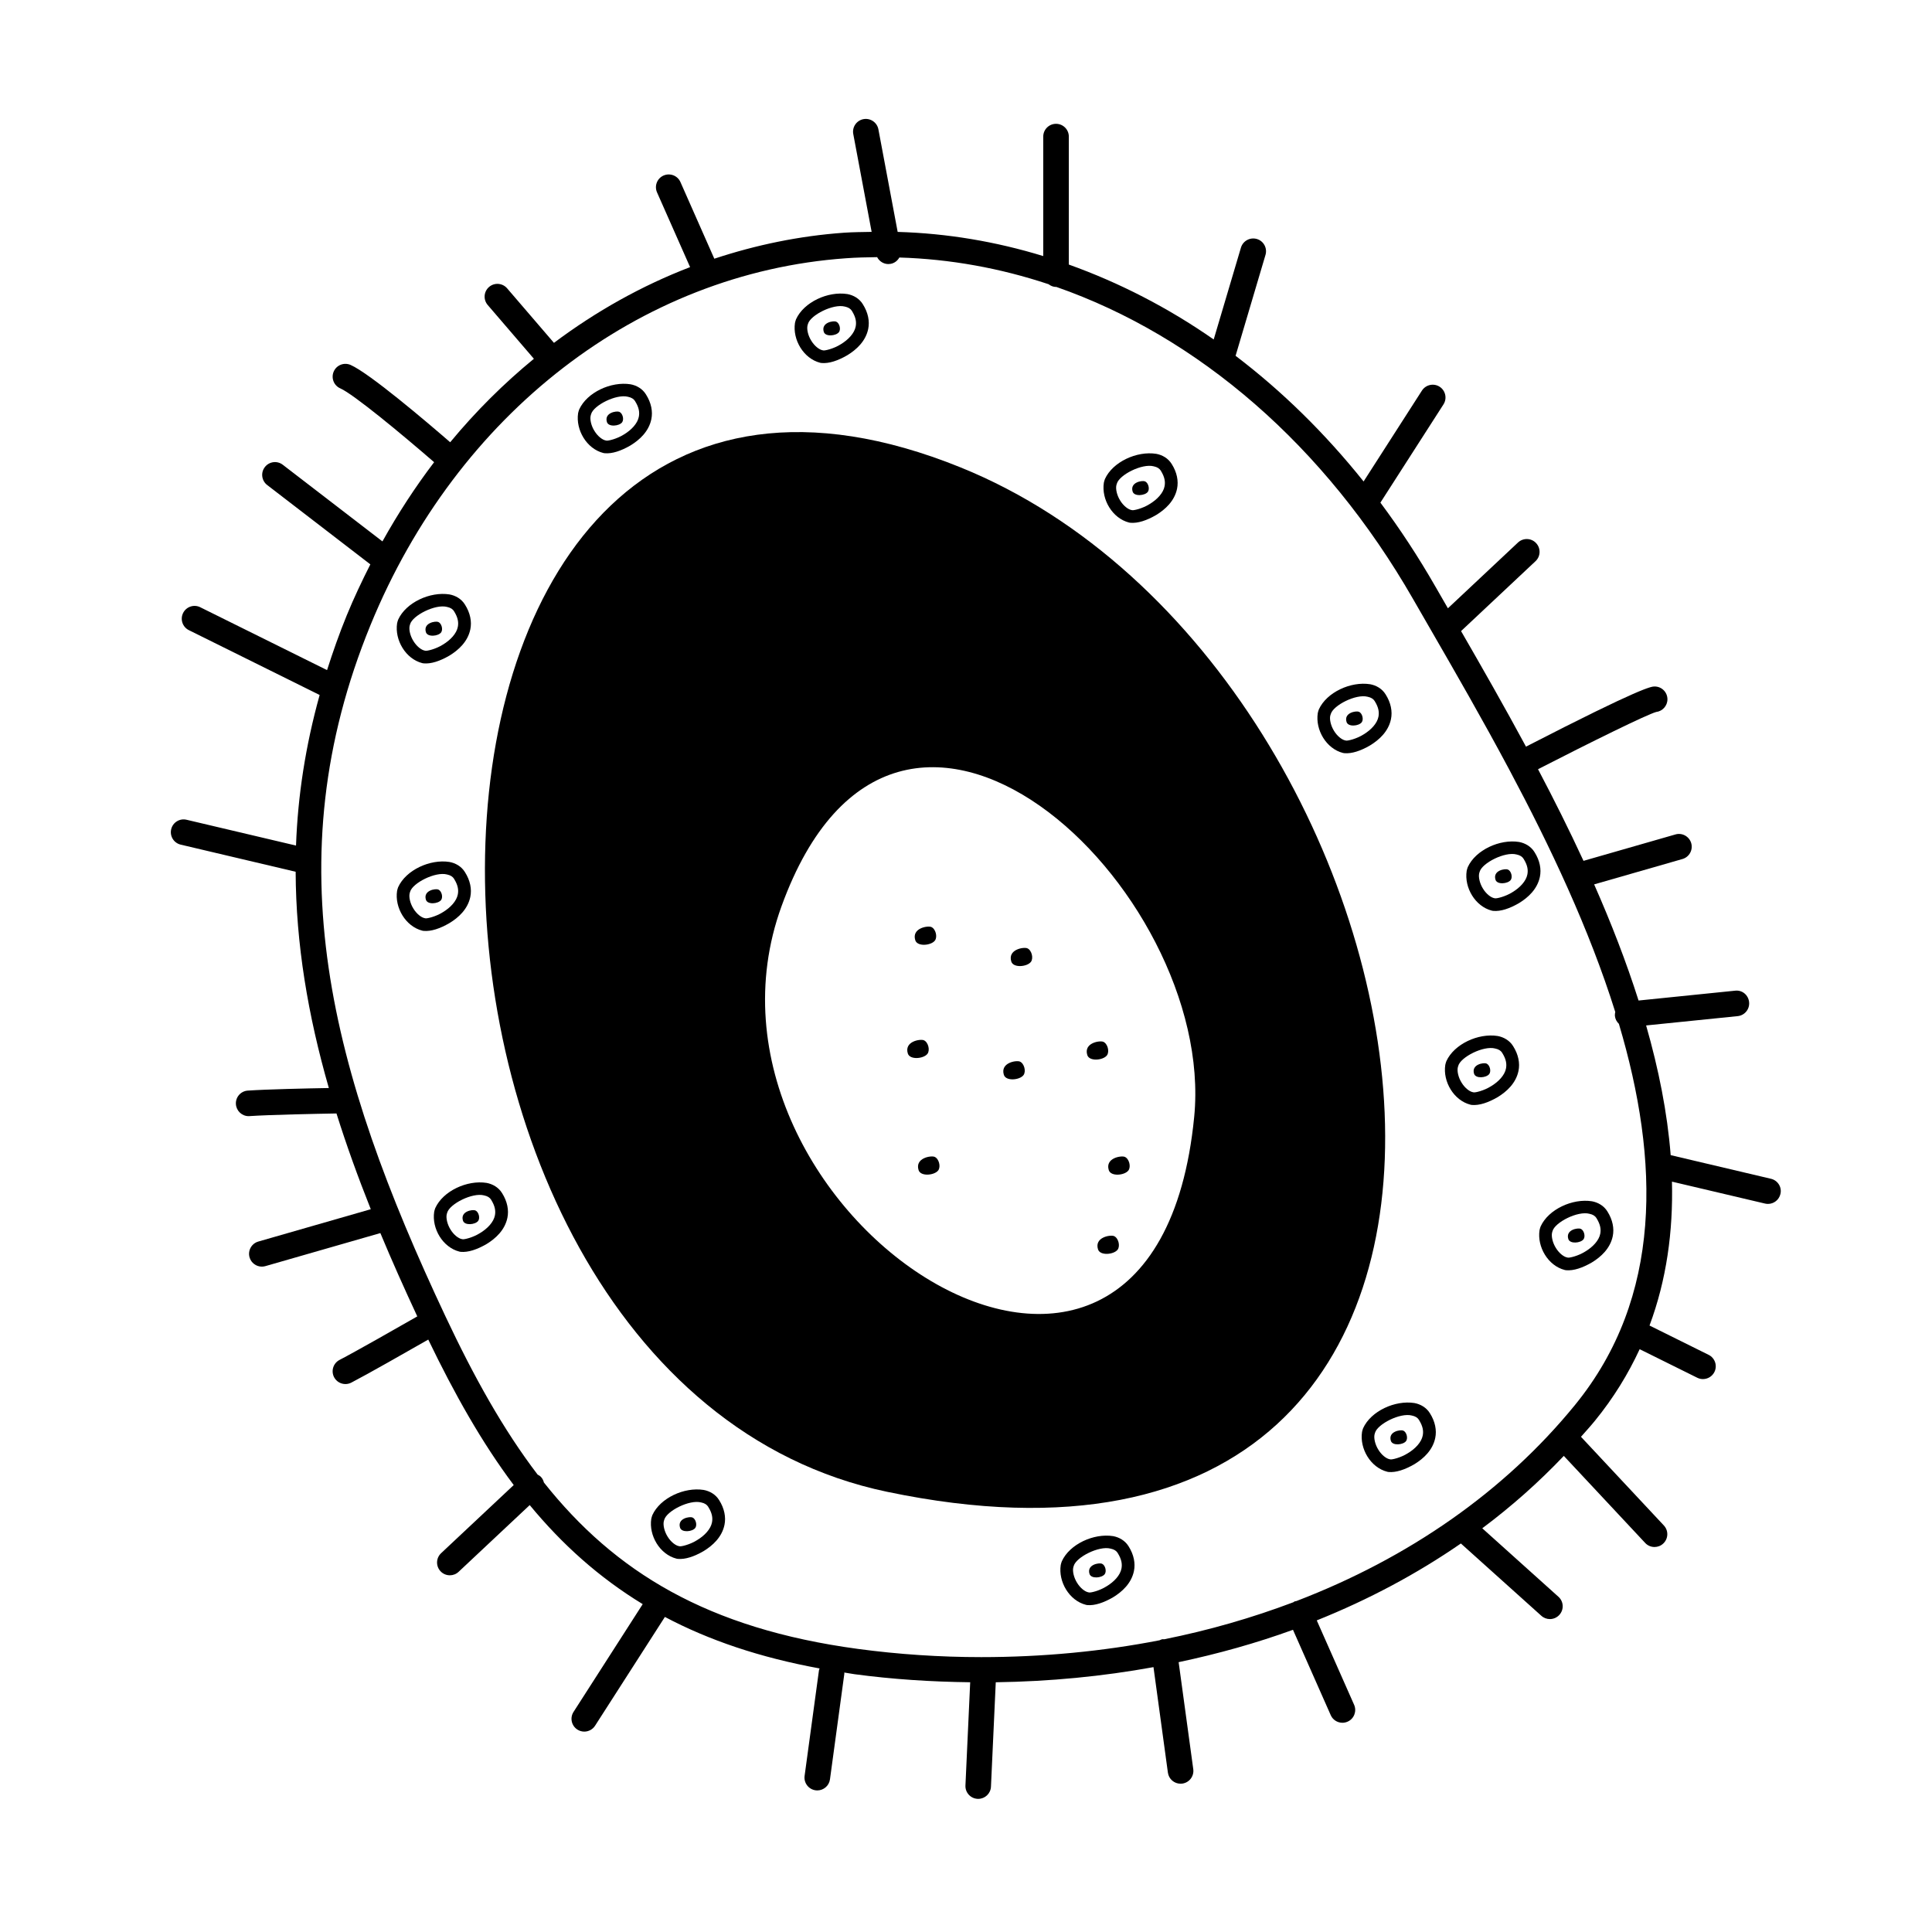 <?xml version="1.0" encoding="UTF-8"?>
<!-- Uploaded to: ICON Repo, www.iconrepo.com, Generator: ICON Repo Mixer Tools -->
<svg fill="#000000" width="800px" height="800px" version="1.1" viewBox="144 144 512 512" xmlns="http://www.w3.org/2000/svg">
 <g>
  <path d="m398.62 267.89c-164.07-66.477-165.37 241.01-19.496 271.46 193.4 40.375 151.62-217.91 19.496-271.46zm61.855 172.08c-10.734 109.62-138.74 25.066-109.36-55.82 30.809-84.816 115.28-4.723 109.36 55.82z"/>
  <path d="m432.14 423.59c0.539 1.785 4.231 1.41 5.215 0.086 0.734-1.004 0.176-3.125-0.984-3.594-0.965-0.387-5.223 0.297-4.231 3.508z"/>
  <path d="m416.23 395.3c-0.961-0.383-5.223 0.301-4.231 3.508 0.539 1.785 4.231 1.41 5.215 0.086 0.73-1.004 0.176-3.125-0.984-3.594z"/>
  <path d="m391.77 393.25c0.734-1.004 0.176-3.125-0.984-3.594-0.961-0.383-5.223 0.301-4.231 3.508 0.543 1.785 4.231 1.418 5.215 0.086z"/>
  <path d="m414.26 425.32c-0.961-0.383-5.223 0.301-4.231 3.508 0.539 1.785 4.231 1.41 5.215 0.086 0.73-1.004 0.18-3.125-0.984-3.594z"/>
  <path d="m391.66 450.57c-0.961-0.383-5.223 0.301-4.231 3.508 0.539 1.785 4.231 1.41 5.215 0.086 0.734-1.004 0.18-3.125-0.984-3.594z"/>
  <path d="m439.21 471.57c-0.961-0.383-5.223 0.301-4.231 3.508 0.539 1.785 4.231 1.41 5.215 0.086 0.734-1.004 0.18-3.125-0.984-3.594z"/>
  <path d="m443.05 454.17c0.734-1.004 0.176-3.125-0.984-3.594-0.961-0.383-5.223 0.301-4.231 3.508 0.539 1.785 4.231 1.418 5.215 0.086z"/>
  <path d="m388.81 419.67c-0.961-0.383-5.223 0.301-4.231 3.508 0.539 1.785 4.231 1.41 5.215 0.086 0.734-1.004 0.176-3.125-0.984-3.594z"/>
  <path d="m613.33 456.39-26.582-6.266c-0.891-11.316-3.203-22.844-6.508-34.371l24.262-2.469c1.859-0.188 3.219-1.848 3.027-3.715-0.188-1.859-1.797-3.258-3.715-3.027l-25.578 2.606c-3.289-10.344-7.301-20.652-11.773-30.777l23.406-6.723c1.797-0.52 2.836-2.394 2.324-4.195-0.523-1.797-2.41-2.84-4.191-2.316l-24.359 6.996c-3.82-8.273-7.891-16.391-12.051-24.285 14.047-7.211 28.793-14.465 31.293-15.164 1.688-0.191 3.004-1.629 3.004-3.367 0-1.875-1.516-3.391-3.391-3.391-0.867 0-3.215 0.051-34.094 15.941-5.809-10.77-11.684-21.051-17.207-30.621l19.738-18.531c1.367-1.281 1.43-3.426 0.145-4.793-1.27-1.367-3.426-1.43-4.793-0.152l-18.574 17.434-3.332-5.785c-4.5-7.836-9.359-15.246-14.559-22.215l16.715-26.035c1.008-1.57 0.551-3.672-1.023-4.684-1.57-1.008-3.668-0.543-4.684 1.023l-15.461 24.086c-10.262-12.828-21.66-23.98-33.926-33.301l7.93-26.746c0.527-1.793-0.492-3.684-2.289-4.211-1.785-0.523-3.68 0.488-4.219 2.289l-7.219 24.34c-12.121-8.449-25.023-15.062-38.395-19.855l0.004-33.906c0-1.875-1.516-3.391-3.391-3.391s-3.391 1.516-3.391 3.391v31.656c-12.551-3.844-25.473-6.027-38.578-6.402l-5.106-27.18c-0.348-1.844-2.125-3.043-3.953-2.707-1.84 0.344-3.055 2.117-2.707 3.953l4.867 25.926c-2.438 0.051-4.871 0.051-7.32 0.223-11.812 0.84-23.312 3.231-34.371 6.887l-8.98-20.316c-0.754-1.707-2.75-2.473-4.473-1.727-1.715 0.754-2.484 2.762-1.727 4.473l8.762 19.801c-12.816 4.922-24.922 11.703-36.078 20.07l-12.414-14.453c-1.219-1.414-3.359-1.586-4.781-0.363-1.422 1.219-1.582 3.359-0.363 4.781l12.242 14.254c-7.984 6.551-15.418 13.941-22.184 22.121-6.281-5.441-21.367-18.277-26.395-20.488-1.734-0.754-3.719 0.031-4.469 1.742-0.75 1.715 0.023 3.715 1.742 4.469 3.5 1.535 16.199 12.051 24.863 19.562-4.996 6.559-9.566 13.578-13.695 20.992l-26.414-20.312c-1.484-1.148-3.617-0.867-4.75 0.621-1.145 1.48-0.863 3.613 0.621 4.75l27.34 21.027c-2.227 4.394-4.352 8.871-6.258 13.516-1.996 4.875-3.68 9.703-5.215 14.504l-33.609-16.66c-1.676-0.836-3.707-0.145-4.543 1.531-0.832 1.676-0.145 3.715 1.531 4.543l34.656 17.18c-3.762 13.504-5.789 26.762-6.262 39.906l-29.008-6.84c-1.812-0.438-3.652 0.695-4.074 2.519-0.43 1.82 0.699 3.648 2.519 4.074l30.465 7.188c0.074 19.094 3.254 38.043 8.797 57.312-5.949 0.105-16.445 0.336-21.477 0.684-1.867 0.121-3.281 1.742-3.152 3.606 0.121 1.789 1.613 3.164 3.379 3.164 0.074 0 0.152 0 0.23-0.012 5.41-0.363 17.816-0.609 23.043-0.699 2.625 8.367 5.68 16.82 9.09 25.375l-29.809 8.57c-1.797 0.52-2.836 2.398-2.316 4.195 0.43 1.484 1.785 2.449 3.254 2.449 0.312 0 0.629-0.047 0.941-0.133l30.469-8.758c3.023 7.262 6.312 14.621 9.785 22.082-5.184 2.969-16.469 9.395-20.598 11.531-1.664 0.863-2.312 2.906-1.457 4.57 0.605 1.16 1.785 1.828 3.012 1.828 0.523 0 1.059-0.121 1.559-0.379 4.172-2.156 14.988-8.312 20.395-11.41 6.922 14.367 14.203 27.305 22.645 38.555l-19.242 18.055c-1.367 1.281-1.438 3.426-0.152 4.793 0.664 0.711 1.57 1.066 2.473 1.066 0.832 0 1.668-0.309 2.316-0.922l18.844-17.684c8.551 10.363 18.309 19.164 29.945 26.25l-18.332 28.562c-1.012 1.57-0.555 3.672 1.023 4.684 0.562 0.363 1.199 0.535 1.828 0.535 1.113 0 2.207-0.551 2.856-1.562l18.504-28.828c11.645 6.172 25.141 10.742 41 13.652-0.051 0.16-0.141 0.301-0.168 0.48l-3.809 27.992c-0.25 1.855 1.047 3.562 2.902 3.82 0.156 0.02 0.312 0.031 0.465 0.031 1.668 0 3.125-1.234 3.356-2.934l3.809-27.992c0.016-0.105-0.023-0.211-0.02-0.316 0.918 0.133 1.77 0.312 2.699 0.441 10.066 1.355 20.367 2.016 30.672 2.137l-1.258 27.352c-0.09 1.875 1.355 3.461 3.223 3.547 0.055 0.004 0.105 0.004 0.16 0.004 1.797 0 3.301-1.41 3.379-3.231l1.273-27.668c14.375-0.207 28.348-1.562 41.797-4.012l3.82 27.961c0.23 1.703 1.688 2.934 3.356 2.934 0.152 0 0.312-0.012 0.465-0.031 1.855-0.258 3.152-1.965 2.902-3.82l-3.875-28.359c10.461-2.215 20.605-5.055 30.301-8.578l10.004 22.621c0.559 1.266 1.797 2.016 3.098 2.016 0.465 0 0.926-0.098 1.371-0.293 1.715-0.754 2.484-2.762 1.727-4.473l-9.898-22.363c13.738-5.508 26.535-12.332 38.207-20.391 0.023 0.02 0.035 0.055 0.059 0.074l21.25 19.098c0.648 0.586 1.461 0.871 2.266 0.871 0.926 0 1.848-0.379 2.519-1.125 1.254-1.391 1.145-3.535-0.25-4.785l-20.191-18.152c7.789-5.824 15.008-12.234 21.609-19.184l21.566 23.07c0.664 0.715 1.57 1.074 2.473 1.074 0.832 0 1.664-0.301 2.316-0.918 1.367-1.281 1.438-3.426 0.156-4.793l-21.961-23.492c1.23-1.406 2.5-2.781 3.68-4.231 4.934-6.051 8.828-12.41 11.871-18.988l15.27 7.57c0.484 0.242 0.996 0.352 1.5 0.352 1.25 0 2.449-0.691 3.043-1.883 0.832-1.676 0.145-3.707-1.531-4.539l-15.668-7.769c4.516-12.125 6.273-24.949 5.945-38.133l24.668 5.812c0.262 0.059 0.523 0.09 0.781 0.09 1.535 0 2.926-1.055 3.293-2.613 0.453-1.785-0.676-3.613-2.5-4.047zm-51.902 59.898c-18.723 22.984-44.145 40.617-73.859 52.004-0.176 0.051-0.352 0.047-0.523 0.117-0.109 0.051-0.18 0.141-0.289 0.203-10.898 4.121-22.348 7.43-34.277 9.82-0.121 0-0.242-0.047-0.363-0.031-0.301 0.039-0.555 0.176-0.82 0.289-15.098 2.941-30.934 4.465-47.262 4.465-10.969 0-21.961-0.734-32.676-2.176-39.812-5.367-64.383-20.375-83.215-44.094-0.137-0.523-0.363-1.027-0.754-1.449-0.266-0.289-0.586-0.48-0.91-0.648-9.094-11.91-16.879-25.91-24.434-41.953-30.449-64.676-45.48-120.58-19.859-183.18 22.957-56.078 71.234-93.324 125.99-97.211 2.75-0.203 5.523-0.262 8.273-0.297 0.578 1.102 1.707 1.832 2.973 1.832 0.211 0 0.418-0.02 0.629-0.059 1.023-0.191 1.812-0.84 2.289-1.676 13.457 0.406 26.711 2.812 39.535 7.074 0.57 0.43 1.238 0.73 2.004 0.73 0.02 0 0.035-0.012 0.055-0.012 37.539 13.113 71.18 41.996 94.574 82.77l4.648 8.066c6.566 11.371 13.77 23.871 20.793 37.047 0.012 0.02 0.012 0.047 0.02 0.066 0.012 0.016 0.023 0.02 0.035 0.035 10.828 20.32 21.191 42.246 28.059 64.172-0.07 0.328-0.133 0.664-0.102 1.02 0.086 0.848 0.488 1.578 1.062 2.121 10.816 36.328 11.613 72.453-11.598 100.96z"/>
  <path d="m308.87 255.91c0.562-0.777 0.137-2.414-0.762-2.777-0.746-0.297-4.035 0.23-3.269 2.711 0.418 1.375 3.269 1.094 4.031 0.066z"/>
  <path d="m366.34 232.01c0.562-0.777 0.137-2.414-0.762-2.777-0.746-0.297-4.035 0.23-3.269 2.711 0.418 1.375 3.269 1.09 4.031 0.066z"/>
  <path d="m448.19 274.34c0.559-0.777 0.133-2.414-0.762-2.777-0.742-0.297-4.039 0.23-3.269 2.711 0.426 1.371 3.273 1.09 4.031 0.066z"/>
  <path d="m504.88 335.4c0.559-0.777 0.133-2.414-0.762-2.777-0.742-0.297-4.039 0.23-3.269 2.711 0.422 1.379 3.269 1.098 4.031 0.066z"/>
  <path d="m543.59 374.43c-0.742-0.297-4.039 0.23-3.269 2.711 0.422 1.371 3.269 1.09 4.035 0.066 0.559-0.777 0.129-2.414-0.766-2.777z"/>
  <path d="m537.91 425.84c-0.742-0.297-4.039 0.23-3.269 2.711 0.422 1.371 3.269 1.094 4.035 0.066 0.562-0.777 0.133-2.418-0.766-2.777z"/>
  <path d="m269.96 464.77c-0.742-0.297-4.039 0.23-3.269 2.711 0.422 1.371 3.269 1.094 4.035 0.066 0.559-0.773 0.129-2.414-0.766-2.777z"/>
  <path d="m327.49 546.14c-0.742-0.297-4.039 0.23-3.269 2.711 0.422 1.371 3.269 1.094 4.035 0.066 0.559-0.777 0.129-2.422-0.766-2.777z"/>
  <path d="m436 558.39c-0.742-0.297-4.039 0.23-3.269 2.711 0.422 1.371 3.269 1.094 4.035 0.066 0.559-0.777 0.133-2.422-0.766-2.777z"/>
  <path d="m562.89 469.64c-0.742-0.297-4.039 0.23-3.269 2.711 0.422 1.371 3.269 1.094 4.035 0.066 0.559-0.773 0.129-2.414-0.766-2.777z"/>
  <path d="m515.86 523.12c-0.742-0.297-4.039 0.23-3.269 2.711 0.422 1.371 3.269 1.094 4.035 0.066 0.559-0.777 0.129-2.422-0.766-2.777z"/>
  <path d="m260.9 311.6c0.562-0.777 0.137-2.414-0.762-2.777-0.746-0.297-4.035 0.23-3.269 2.711 0.418 1.371 3.269 1.086 4.031 0.066z"/>
  <path d="m260.14 379.73c-0.746-0.297-4.035 0.23-3.269 2.711 0.418 1.371 3.269 1.09 4.031 0.066 0.562-0.777 0.133-2.414-0.762-2.777z"/>
  <path d="m303.89 264.05c0.141 0.031 0.25 0.047 0.348 0.059 1.996 0.18 4.352-0.613 6.848-2.066 2.418-1.473 4.856-3.707 5.527-6.953 0.418-2.023-0.004-4.328-1.43-6.566-0.941-1.527-2.508-2.394-4.09-2.684-5.16-0.816-11.543 2.144-13.602 6.672-0.125 0.344-0.223 0.66-0.289 0.996-0.66 4.398 2.25 9.414 6.688 10.543zm-3.238-10.305c0.648-2.328 6.691-5.41 9.785-4.59 0.934 0.203 1.492 0.559 1.883 1.164l1.43-0.898-1.441 0.902c1.055 1.684 1.211 2.961 0.992 4.102-0.332 1.793-1.977 3.531-3.961 4.719-1.895 1.203-4.262 1.727-4.629 1.621-0.016-0.012-0.105-0.02-0.16-0.031-0.918-0.156-2.176-1.145-3.012-2.523-0.863-1.359-1.238-3.023-1.012-4.035 0.035-0.164 0.074-0.293 0.125-0.43z"/>
  <path d="m361.36 240.14c0.141 0.031 0.25 0.047 0.348 0.059 1.996 0.18 4.352-0.613 6.848-2.066 2.418-1.473 4.856-3.707 5.527-6.953 0.418-2.023-0.004-4.328-1.43-6.566-0.941-1.527-2.508-2.394-4.09-2.684-5.16-0.816-11.543 2.144-13.602 6.672-0.125 0.344-0.223 0.66-0.289 0.996-0.664 4.402 2.246 9.414 6.688 10.543zm-3.242-10.301c0.648-2.328 6.691-5.41 9.785-4.59 0.934 0.203 1.492 0.559 1.883 1.164l1.43-0.898-1.441 0.902c1.055 1.684 1.211 2.961 0.992 4.102-0.332 1.793-1.977 3.531-3.961 4.719-1.895 1.203-4.262 1.727-4.629 1.621-0.016-0.012-0.105-0.02-0.16-0.031-0.918-0.156-2.176-1.145-3.012-2.523-0.863-1.359-1.238-3.023-1.012-4.035 0.035-0.164 0.074-0.301 0.125-0.43z"/>
  <path d="m443.21 282.48c0.137 0.031 0.258 0.047 0.348 0.059 1.996 0.18 4.352-0.613 6.848-2.066 2.418-1.473 4.856-3.707 5.527-6.953 0.418-2.023-0.004-4.328-1.426-6.566-0.945-1.527-2.508-2.394-4.09-2.684-5.152-0.816-11.543 2.144-13.598 6.672-0.125 0.344-0.223 0.66-0.289 0.996-0.672 4.402 2.242 9.414 6.68 10.543zm-3.234-10.309c0.648-2.328 6.691-5.41 9.777-4.59 0.938 0.203 1.496 0.559 1.883 1.164l1.43-0.898-1.43 0.91c1.055 1.684 1.203 2.961 0.988 4.102-0.332 1.793-1.977 3.531-3.961 4.719-1.895 1.203-4.262 1.727-4.625 1.621-0.02-0.012-0.105-0.02-0.168-0.031-0.918-0.156-2.176-1.145-3.012-2.523-0.855-1.359-1.234-3.023-1.012-4.035 0.039-0.164 0.074-0.301 0.129-0.438z"/>
  <path d="m499.9 343.54c0.137 0.031 0.258 0.047 0.348 0.059 1.996 0.18 4.352-0.613 6.848-2.066 2.418-1.473 4.856-3.707 5.527-6.953 0.418-2.023-0.004-4.328-1.426-6.566-0.945-1.527-2.508-2.394-4.09-2.684-5.152-0.816-11.543 2.144-13.598 6.672-0.125 0.344-0.223 0.66-0.289 0.996-0.668 4.406 2.242 9.414 6.68 10.543zm-3.234-10.301c0.648-2.328 6.691-5.41 9.777-4.59 0.938 0.203 1.496 0.559 1.883 1.164l1.43-0.898-1.438 0.902c1.055 1.684 1.203 2.961 0.988 4.102-0.332 1.793-1.977 3.531-3.961 4.719-1.895 1.203-4.262 1.727-4.625 1.621-0.02-0.012-0.105-0.02-0.168-0.031-0.918-0.156-2.176-1.145-3.012-2.523-0.855-1.359-1.234-3.023-1.012-4.035 0.047-0.16 0.082-0.293 0.137-0.43z"/>
  <path d="m550.66 369.82c-0.945-1.531-2.508-2.394-4.09-2.691-5.152-0.816-11.543 2.144-13.598 6.672-0.125 0.344-0.223 0.66-0.289 0.996-0.672 4.402 2.242 9.41 6.68 10.539 0.137 0.031 0.258 0.047 0.348 0.059 1.996 0.18 4.352-0.613 6.848-2.066 2.418-1.473 4.856-3.707 5.527-6.953 0.418-2.016 0-4.32-1.426-6.555zm-1.887 5.898c-0.332 1.793-1.977 3.531-3.961 4.719-1.895 1.203-4.262 1.727-4.625 1.621-0.02-0.012-0.105-0.02-0.168-0.031-0.918-0.156-2.176-1.145-3.012-2.523-0.855-1.359-1.234-3.023-1.012-4.035 0.039-0.16 0.074-0.297 0.125-0.434 0.648-2.328 6.691-5.41 9.777-4.59 0.938 0.203 1.496 0.559 1.883 1.164l1.43-0.898-1.438 0.902c1.066 1.688 1.219 2.969 1 4.106z"/>
  <path d="m540.9 418.55c-5.152-0.816-11.543 2.144-13.598 6.672-0.125 0.344-0.223 0.66-0.289 0.992-0.672 4.402 2.242 9.418 6.68 10.543 0.137 0.035 0.258 0.047 0.348 0.066 1.996 0.176 4.352-0.621 6.848-2.066 2.418-1.473 4.856-3.707 5.527-6.957 0.418-2.019-0.004-4.324-1.426-6.566-0.941-1.523-2.508-2.391-4.09-2.684zm2.207 8.594c-0.332 1.789-1.977 3.531-3.961 4.715-1.895 1.203-4.262 1.734-4.625 1.621-0.02-0.012-0.105-0.02-0.168-0.031-0.918-0.156-2.176-1.148-3.012-2.527-0.855-1.359-1.234-3.023-1.012-4.035 0.039-0.156 0.074-0.297 0.125-0.434 0.648-2.324 6.691-5.41 9.777-4.586 0.938 0.195 1.496 0.559 1.883 1.16l1.43-0.898-1.438 0.906c1.066 1.684 1.215 2.965 1 4.109z"/>
  <path d="m272.95 457.48c-5.152-0.816-11.543 2.144-13.598 6.672-0.125 0.344-0.223 0.66-0.289 0.992-0.672 4.402 2.242 9.418 6.68 10.543 0.137 0.035 0.258 0.047 0.348 0.066 1.996 0.176 4.352-0.621 6.848-2.066 2.418-1.473 4.856-3.707 5.527-6.957 0.418-2.019-0.004-4.324-1.426-6.566-0.941-1.52-2.504-2.387-4.09-2.684zm2.211 8.59c-0.332 1.789-1.977 3.531-3.961 4.715-1.895 1.203-4.262 1.734-4.625 1.621-0.02-0.012-0.105-0.02-0.168-0.031-0.918-0.156-2.176-1.148-3.012-2.527-0.855-1.359-1.234-3.023-1.012-4.035 0.039-0.156 0.074-0.297 0.125-0.434 0.648-2.324 6.691-5.41 9.777-4.586 0.938 0.195 1.496 0.559 1.883 1.16l1.43-0.898-1.438 0.906c1.059 1.691 1.215 2.973 1 4.109z"/>
  <path d="m330.48 538.85c-5.152-0.816-11.543 2.144-13.598 6.672-0.125 0.344-0.223 0.66-0.289 0.992-0.672 4.402 2.242 9.418 6.68 10.543 0.137 0.035 0.258 0.047 0.348 0.066 1.996 0.176 4.352-0.621 6.848-2.066 2.418-1.473 4.856-3.707 5.527-6.957 0.418-2.019-0.004-4.324-1.426-6.566-0.941-1.523-2.508-2.391-4.09-2.684zm2.207 8.59c-0.332 1.789-1.977 3.531-3.961 4.715-1.895 1.203-4.262 1.734-4.625 1.621-0.02-0.012-0.105-0.02-0.168-0.031-0.918-0.156-2.176-1.148-3.012-2.527-0.855-1.359-1.234-3.023-1.012-4.035 0.039-0.156 0.074-0.297 0.125-0.434 0.648-2.324 6.691-5.41 9.777-4.586 0.938 0.195 1.496 0.559 1.883 1.16l1.43-0.898-1.438 0.906c1.066 1.688 1.219 2.965 1 4.109z"/>
  <path d="m438.99 551.09c-5.152-0.816-11.543 2.144-13.598 6.672-0.125 0.344-0.223 0.66-0.289 0.992-0.672 4.402 2.242 9.418 6.68 10.543 0.137 0.035 0.258 0.047 0.348 0.066 1.996 0.176 4.352-0.621 6.848-2.066 2.418-1.473 4.856-3.707 5.527-6.957 0.418-2.019-0.004-4.324-1.426-6.566-0.941-1.52-2.504-2.387-4.09-2.684zm2.211 8.59c-0.332 1.789-1.977 3.531-3.961 4.715-1.895 1.203-4.262 1.734-4.625 1.621-0.02-0.012-0.105-0.02-0.168-0.031-0.918-0.156-2.176-1.148-3.012-2.527-0.855-1.359-1.234-3.023-1.012-4.035 0.039-0.156 0.074-0.297 0.125-0.434 0.648-2.324 6.691-5.41 9.777-4.586 0.938 0.195 1.496 0.559 1.883 1.16l1.43-0.898-1.438 0.906c1.062 1.691 1.219 2.973 1 4.109z"/>
  <path d="m565.88 462.35c-5.152-0.816-11.543 2.144-13.598 6.672-0.125 0.344-0.223 0.66-0.289 0.992-0.672 4.402 2.242 9.418 6.68 10.543 0.137 0.035 0.258 0.047 0.348 0.066 1.996 0.176 4.352-0.621 6.848-2.066 2.418-1.473 4.856-3.707 5.527-6.957 0.418-2.019-0.004-4.324-1.426-6.566-0.941-1.527-2.508-2.387-4.09-2.684zm2.207 8.59c-0.332 1.789-1.977 3.531-3.961 4.715-1.895 1.203-4.262 1.734-4.625 1.621-0.02-0.012-0.105-0.02-0.168-0.031-0.918-0.156-2.176-1.148-3.012-2.527-0.855-1.359-1.234-3.023-1.012-4.035 0.039-0.156 0.074-0.297 0.125-0.434 0.648-2.324 6.691-5.41 9.777-4.586 0.938 0.195 1.496 0.559 1.883 1.16l1.43-0.898-1.438 0.906c1.062 1.691 1.215 2.965 1 4.109z"/>
  <path d="m518.84 515.82c-5.152-0.816-11.543 2.144-13.598 6.672-0.125 0.344-0.223 0.66-0.289 0.992-0.672 4.402 2.242 9.418 6.68 10.543 0.137 0.035 0.258 0.047 0.348 0.066 1.996 0.176 4.352-0.621 6.848-2.066 2.418-1.473 4.856-3.707 5.527-6.957 0.418-2.019-0.004-4.324-1.426-6.566-0.941-1.52-2.508-2.387-4.09-2.684zm2.203 8.59c-0.332 1.789-1.977 3.531-3.961 4.715-1.895 1.203-4.262 1.734-4.625 1.621-0.02-0.012-0.105-0.02-0.168-0.031-0.918-0.156-2.176-1.148-3.012-2.527-0.855-1.359-1.234-3.023-1.012-4.035 0.039-0.156 0.074-0.297 0.125-0.434 0.648-2.324 6.691-5.41 9.777-4.586 0.938 0.195 1.496 0.559 1.883 1.16l1.43-0.898-1.438 0.906c1.066 1.691 1.219 2.969 1 4.109z"/>
  <path d="m255.92 319.74c0.141 0.031 0.25 0.047 0.348 0.059 1.996 0.18 4.352-0.613 6.848-2.066 2.418-1.473 4.856-3.707 5.527-6.953 0.418-2.023-0.004-4.328-1.43-6.566-0.941-1.527-2.508-2.394-4.09-2.684-5.16-0.816-11.543 2.144-13.602 6.672-0.125 0.344-0.223 0.66-0.289 0.996-0.66 4.398 2.25 9.414 6.688 10.543zm-3.238-10.309c0.648-2.328 6.691-5.41 9.785-4.59 0.934 0.203 1.492 0.559 1.883 1.164l1.43-0.898-1.441 0.902c1.055 1.684 1.211 2.961 0.992 4.102-0.332 1.793-1.977 3.531-3.961 4.719-1.895 1.203-4.262 1.727-4.629 1.621-0.016-0.012-0.105-0.02-0.16-0.031-0.918-0.156-2.176-1.145-3.012-2.523-0.863-1.359-1.238-3.023-1.012-4.035 0.035-0.16 0.074-0.293 0.125-0.43z"/>
  <path d="m268.64 381.68c0.418-2.023-0.004-4.328-1.43-6.566-0.941-1.527-2.508-2.394-4.09-2.684-5.16-0.816-11.543 2.144-13.602 6.672-0.125 0.344-0.223 0.66-0.289 0.996-0.672 4.402 2.242 9.41 6.68 10.539 0.141 0.031 0.25 0.047 0.348 0.059 1.996 0.18 4.352-0.613 6.848-2.066 2.426-1.461 4.859-3.703 5.535-6.949zm-11.902 5.68c-0.016-0.012-0.105-0.02-0.16-0.031-0.918-0.156-2.176-1.145-3.012-2.523-0.863-1.359-1.238-3.023-1.012-4.035 0.035-0.16 0.07-0.297 0.125-0.434 0.648-2.328 6.691-5.41 9.785-4.59 0.934 0.203 1.492 0.559 1.883 1.164l1.43-0.898-1.441 0.902c1.055 1.684 1.211 2.961 0.992 4.102-0.332 1.793-1.977 3.531-3.961 4.719-1.895 1.207-4.258 1.73-4.629 1.625z"/>
 </g>
</svg>